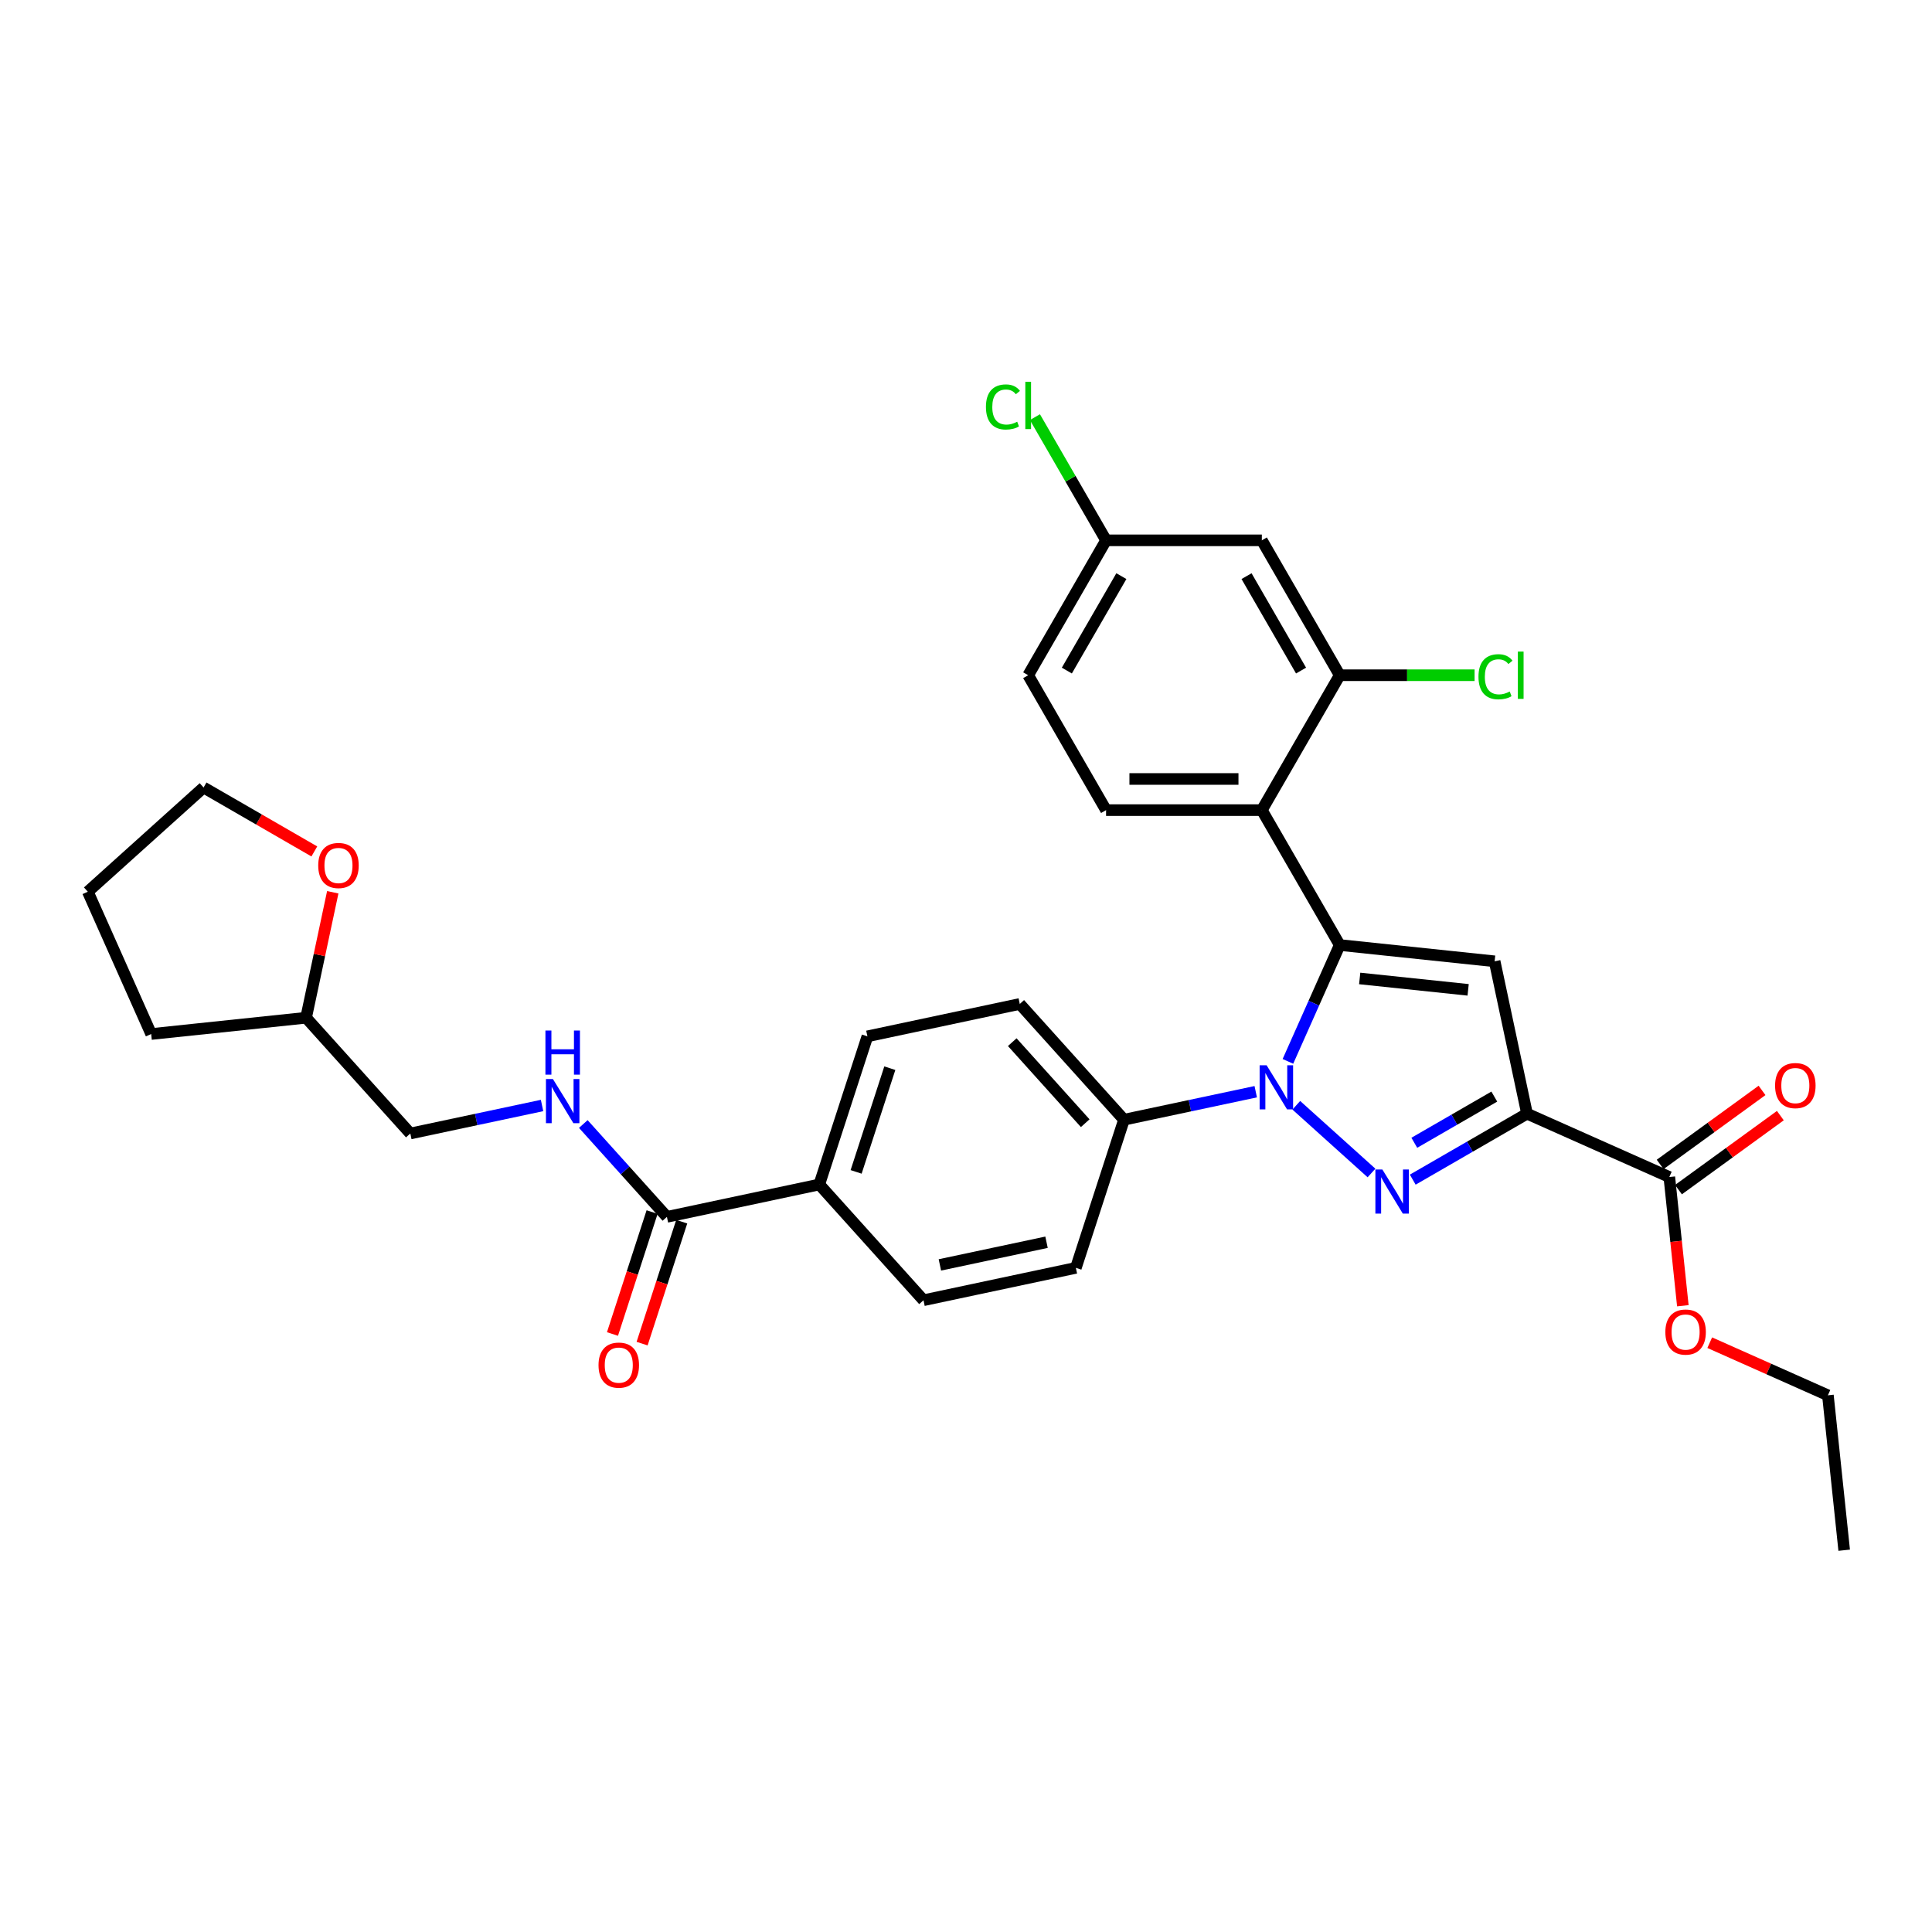 <?xml version='1.0' encoding='iso-8859-1'?>
<svg version='1.1' baseProfile='full'
              xmlns='http://www.w3.org/2000/svg'
                      xmlns:rdkit='http://www.rdkit.org/xml'
                      xmlns:xlink='http://www.w3.org/1999/xlink'
                  xml:space='preserve'
width='1000px' height='1000px' viewBox='0 0 1000 1000'>
<!-- END OF HEADER -->
<rect style='opacity:1.0;fill:#FFFFFF;stroke:none' width='1000' height='1000' x='0' y='0'> </rect>
<path class='bond-0' d='M 301.917,581.79 L 323.554,605.82' style='fill:none;fill-rule:evenodd;stroke:#0000FF;stroke-width:6px;stroke-linecap:butt;stroke-linejoin:miter;stroke-opacity:1' />
<path class='bond-0' d='M 323.554,605.82 L 345.191,629.85' style='fill:none;fill-rule:evenodd;stroke:#000000;stroke-width:6px;stroke-linecap:butt;stroke-linejoin:miter;stroke-opacity:1' />
<path class='bond-1' d='M 280.567,572.203 L 246.473,579.45' style='fill:none;fill-rule:evenodd;stroke:#0000FF;stroke-width:6px;stroke-linecap:butt;stroke-linejoin:miter;stroke-opacity:1' />
<path class='bond-1' d='M 246.473,579.45 L 212.379,586.697' style='fill:none;fill-rule:evenodd;stroke:#000000;stroke-width:6px;stroke-linecap:butt;stroke-linejoin:miter;stroke-opacity:1' />
<path class='bond-2' d='M 693.436,489.144 L 653.123,419.321' style='fill:none;fill-rule:evenodd;stroke:#000000;stroke-width:6px;stroke-linecap:butt;stroke-linejoin:miter;stroke-opacity:1' />
<path class='bond-3' d='M 693.436,489.144 L 773.619,497.572' style='fill:none;fill-rule:evenodd;stroke:#000000;stroke-width:6px;stroke-linecap:butt;stroke-linejoin:miter;stroke-opacity:1' />
<path class='bond-3' d='M 703.777,506.445 L 759.906,512.344' style='fill:none;fill-rule:evenodd;stroke:#000000;stroke-width:6px;stroke-linecap:butt;stroke-linejoin:miter;stroke-opacity:1' />
<path class='bond-4' d='M 693.436,489.144 L 680.029,519.255' style='fill:none;fill-rule:evenodd;stroke:#000000;stroke-width:6px;stroke-linecap:butt;stroke-linejoin:miter;stroke-opacity:1' />
<path class='bond-4' d='M 680.029,519.255 L 666.623,549.367' style='fill:none;fill-rule:evenodd;stroke:#0000FF;stroke-width:6px;stroke-linecap:butt;stroke-linejoin:miter;stroke-opacity:1' />
<path class='bond-5' d='M 653.123,419.321 L 572.498,419.321' style='fill:none;fill-rule:evenodd;stroke:#000000;stroke-width:6px;stroke-linecap:butt;stroke-linejoin:miter;stroke-opacity:1' />
<path class='bond-5' d='M 641.029,403.196 L 584.592,403.196' style='fill:none;fill-rule:evenodd;stroke:#000000;stroke-width:6px;stroke-linecap:butt;stroke-linejoin:miter;stroke-opacity:1' />
<path class='bond-6' d='M 653.123,419.321 L 693.436,349.498' style='fill:none;fill-rule:evenodd;stroke:#000000;stroke-width:6px;stroke-linecap:butt;stroke-linejoin:miter;stroke-opacity:1' />
<path class='bond-7' d='M 572.498,419.321 L 532.186,349.498' style='fill:none;fill-rule:evenodd;stroke:#000000;stroke-width:6px;stroke-linecap:butt;stroke-linejoin:miter;stroke-opacity:1' />
<path class='bond-8' d='M 532.186,349.498 L 572.498,279.675' style='fill:none;fill-rule:evenodd;stroke:#000000;stroke-width:6px;stroke-linecap:butt;stroke-linejoin:miter;stroke-opacity:1' />
<path class='bond-8' d='M 552.197,347.087 L 580.416,298.211' style='fill:none;fill-rule:evenodd;stroke:#000000;stroke-width:6px;stroke-linecap:butt;stroke-linejoin:miter;stroke-opacity:1' />
<path class='bond-9' d='M 572.498,279.675 L 653.123,279.675' style='fill:none;fill-rule:evenodd;stroke:#000000;stroke-width:6px;stroke-linecap:butt;stroke-linejoin:miter;stroke-opacity:1' />
<path class='bond-10' d='M 572.498,279.675 L 554.092,247.794' style='fill:none;fill-rule:evenodd;stroke:#000000;stroke-width:6px;stroke-linecap:butt;stroke-linejoin:miter;stroke-opacity:1' />
<path class='bond-10' d='M 554.092,247.794 L 535.685,215.912' style='fill:none;fill-rule:evenodd;stroke:#00CC00;stroke-width:6px;stroke-linecap:butt;stroke-linejoin:miter;stroke-opacity:1' />
<path class='bond-11' d='M 653.123,279.675 L 693.436,349.498' style='fill:none;fill-rule:evenodd;stroke:#000000;stroke-width:6px;stroke-linecap:butt;stroke-linejoin:miter;stroke-opacity:1' />
<path class='bond-11' d='M 645.205,298.211 L 673.424,347.087' style='fill:none;fill-rule:evenodd;stroke:#000000;stroke-width:6px;stroke-linecap:butt;stroke-linejoin:miter;stroke-opacity:1' />
<path class='bond-12' d='M 693.436,349.498 L 728.338,349.498' style='fill:none;fill-rule:evenodd;stroke:#000000;stroke-width:6px;stroke-linecap:butt;stroke-linejoin:miter;stroke-opacity:1' />
<path class='bond-12' d='M 728.338,349.498 L 763.24,349.498' style='fill:none;fill-rule:evenodd;stroke:#00CC00;stroke-width:6px;stroke-linecap:butt;stroke-linejoin:miter;stroke-opacity:1' />
<path class='bond-13' d='M 773.619,497.572 L 790.381,576.435' style='fill:none;fill-rule:evenodd;stroke:#000000;stroke-width:6px;stroke-linecap:butt;stroke-linejoin:miter;stroke-opacity:1' />
<path class='bond-14' d='M 790.381,576.435 L 760.807,593.509' style='fill:none;fill-rule:evenodd;stroke:#000000;stroke-width:6px;stroke-linecap:butt;stroke-linejoin:miter;stroke-opacity:1' />
<path class='bond-14' d='M 760.807,593.509 L 731.233,610.584' style='fill:none;fill-rule:evenodd;stroke:#0000FF;stroke-width:6px;stroke-linecap:butt;stroke-linejoin:miter;stroke-opacity:1' />
<path class='bond-14' d='M 773.447,567.593 L 752.745,579.545' style='fill:none;fill-rule:evenodd;stroke:#000000;stroke-width:6px;stroke-linecap:butt;stroke-linejoin:miter;stroke-opacity:1' />
<path class='bond-14' d='M 752.745,579.545 L 732.043,591.497' style='fill:none;fill-rule:evenodd;stroke:#0000FF;stroke-width:6px;stroke-linecap:butt;stroke-linejoin:miter;stroke-opacity:1' />
<path class='bond-15' d='M 790.381,576.435 L 864.036,609.228' style='fill:none;fill-rule:evenodd;stroke:#000000;stroke-width:6px;stroke-linecap:butt;stroke-linejoin:miter;stroke-opacity:1' />
<path class='bond-16' d='M 709.884,607.136 L 670.958,572.087' style='fill:none;fill-rule:evenodd;stroke:#0000FF;stroke-width:6px;stroke-linecap:butt;stroke-linejoin:miter;stroke-opacity:1' />
<path class='bond-17' d='M 649.968,565.068 L 615.874,572.315' style='fill:none;fill-rule:evenodd;stroke:#0000FF;stroke-width:6px;stroke-linecap:butt;stroke-linejoin:miter;stroke-opacity:1' />
<path class='bond-17' d='M 615.874,572.315 L 581.78,579.561' style='fill:none;fill-rule:evenodd;stroke:#000000;stroke-width:6px;stroke-linecap:butt;stroke-linejoin:miter;stroke-opacity:1' />
<path class='bond-18' d='M 868.775,615.75 L 895.14,596.595' style='fill:none;fill-rule:evenodd;stroke:#000000;stroke-width:6px;stroke-linecap:butt;stroke-linejoin:miter;stroke-opacity:1' />
<path class='bond-18' d='M 895.14,596.595 L 921.505,577.44' style='fill:none;fill-rule:evenodd;stroke:#FF0000;stroke-width:6px;stroke-linecap:butt;stroke-linejoin:miter;stroke-opacity:1' />
<path class='bond-18' d='M 859.297,602.705 L 885.662,583.55' style='fill:none;fill-rule:evenodd;stroke:#000000;stroke-width:6px;stroke-linecap:butt;stroke-linejoin:miter;stroke-opacity:1' />
<path class='bond-18' d='M 885.662,583.55 L 912.027,564.395' style='fill:none;fill-rule:evenodd;stroke:#FF0000;stroke-width:6px;stroke-linecap:butt;stroke-linejoin:miter;stroke-opacity:1' />
<path class='bond-19' d='M 864.036,609.228 L 867.537,642.539' style='fill:none;fill-rule:evenodd;stroke:#000000;stroke-width:6px;stroke-linecap:butt;stroke-linejoin:miter;stroke-opacity:1' />
<path class='bond-19' d='M 867.537,642.539 L 871.038,675.85' style='fill:none;fill-rule:evenodd;stroke:#FF0000;stroke-width:6px;stroke-linecap:butt;stroke-linejoin:miter;stroke-opacity:1' />
<path class='bond-20' d='M 884.96,694.975 L 915.539,708.589' style='fill:none;fill-rule:evenodd;stroke:#FF0000;stroke-width:6px;stroke-linecap:butt;stroke-linejoin:miter;stroke-opacity:1' />
<path class='bond-20' d='M 915.539,708.589 L 946.118,722.204' style='fill:none;fill-rule:evenodd;stroke:#000000;stroke-width:6px;stroke-linecap:butt;stroke-linejoin:miter;stroke-opacity:1' />
<path class='bond-21' d='M 946.118,722.204 L 954.545,802.387' style='fill:none;fill-rule:evenodd;stroke:#000000;stroke-width:6px;stroke-linecap:butt;stroke-linejoin:miter;stroke-opacity:1' />
<path class='bond-22' d='M 581.78,579.561 L 527.831,519.646' style='fill:none;fill-rule:evenodd;stroke:#000000;stroke-width:6px;stroke-linecap:butt;stroke-linejoin:miter;stroke-opacity:1' />
<path class='bond-22' d='M 561.704,581.364 L 523.94,539.423' style='fill:none;fill-rule:evenodd;stroke:#000000;stroke-width:6px;stroke-linecap:butt;stroke-linejoin:miter;stroke-opacity:1' />
<path class='bond-23' d='M 581.78,579.561 L 556.865,656.24' style='fill:none;fill-rule:evenodd;stroke:#000000;stroke-width:6px;stroke-linecap:butt;stroke-linejoin:miter;stroke-opacity:1' />
<path class='bond-24' d='M 527.831,519.646 L 448.968,536.408' style='fill:none;fill-rule:evenodd;stroke:#000000;stroke-width:6px;stroke-linecap:butt;stroke-linejoin:miter;stroke-opacity:1' />
<path class='bond-25' d='M 448.968,536.408 L 424.054,613.087' style='fill:none;fill-rule:evenodd;stroke:#000000;stroke-width:6px;stroke-linecap:butt;stroke-linejoin:miter;stroke-opacity:1' />
<path class='bond-25' d='M 460.567,552.893 L 443.127,606.568' style='fill:none;fill-rule:evenodd;stroke:#000000;stroke-width:6px;stroke-linecap:butt;stroke-linejoin:miter;stroke-opacity:1' />
<path class='bond-26' d='M 424.054,613.087 L 478.002,673.003' style='fill:none;fill-rule:evenodd;stroke:#000000;stroke-width:6px;stroke-linecap:butt;stroke-linejoin:miter;stroke-opacity:1' />
<path class='bond-27' d='M 424.054,613.087 L 345.191,629.85' style='fill:none;fill-rule:evenodd;stroke:#000000;stroke-width:6px;stroke-linecap:butt;stroke-linejoin:miter;stroke-opacity:1' />
<path class='bond-28' d='M 478.002,673.003 L 556.865,656.24' style='fill:none;fill-rule:evenodd;stroke:#000000;stroke-width:6px;stroke-linecap:butt;stroke-linejoin:miter;stroke-opacity:1' />
<path class='bond-28' d='M 486.479,654.716 L 541.683,642.982' style='fill:none;fill-rule:evenodd;stroke:#000000;stroke-width:6px;stroke-linecap:butt;stroke-linejoin:miter;stroke-opacity:1' />
<path class='bond-29' d='M 337.523,627.359 L 327.269,658.917' style='fill:none;fill-rule:evenodd;stroke:#000000;stroke-width:6px;stroke-linecap:butt;stroke-linejoin:miter;stroke-opacity:1' />
<path class='bond-29' d='M 327.269,658.917 L 317.015,690.476' style='fill:none;fill-rule:evenodd;stroke:#FF0000;stroke-width:6px;stroke-linecap:butt;stroke-linejoin:miter;stroke-opacity:1' />
<path class='bond-29' d='M 352.859,632.341 L 342.604,663.9' style='fill:none;fill-rule:evenodd;stroke:#000000;stroke-width:6px;stroke-linecap:butt;stroke-linejoin:miter;stroke-opacity:1' />
<path class='bond-29' d='M 342.604,663.9 L 332.35,695.459' style='fill:none;fill-rule:evenodd;stroke:#FF0000;stroke-width:6px;stroke-linecap:butt;stroke-linejoin:miter;stroke-opacity:1' />
<path class='bond-30' d='M 158.431,526.781 L 78.248,535.209' style='fill:none;fill-rule:evenodd;stroke:#000000;stroke-width:6px;stroke-linecap:butt;stroke-linejoin:miter;stroke-opacity:1' />
<path class='bond-31' d='M 158.431,526.781 L 165.333,494.307' style='fill:none;fill-rule:evenodd;stroke:#000000;stroke-width:6px;stroke-linecap:butt;stroke-linejoin:miter;stroke-opacity:1' />
<path class='bond-31' d='M 165.333,494.307 L 172.236,461.834' style='fill:none;fill-rule:evenodd;stroke:#FF0000;stroke-width:6px;stroke-linecap:butt;stroke-linejoin:miter;stroke-opacity:1' />
<path class='bond-32' d='M 158.431,526.781 L 212.379,586.697' style='fill:none;fill-rule:evenodd;stroke:#000000;stroke-width:6px;stroke-linecap:butt;stroke-linejoin:miter;stroke-opacity:1' />
<path class='bond-33' d='M 78.248,535.209 L 45.455,461.554' style='fill:none;fill-rule:evenodd;stroke:#000000;stroke-width:6px;stroke-linecap:butt;stroke-linejoin:miter;stroke-opacity:1' />
<path class='bond-34' d='M 162.697,440.703 L 134.034,424.154' style='fill:none;fill-rule:evenodd;stroke:#FF0000;stroke-width:6px;stroke-linecap:butt;stroke-linejoin:miter;stroke-opacity:1' />
<path class='bond-34' d='M 134.034,424.154 L 105.37,407.606' style='fill:none;fill-rule:evenodd;stroke:#000000;stroke-width:6px;stroke-linecap:butt;stroke-linejoin:miter;stroke-opacity:1' />
<path class='bond-35' d='M 45.455,461.554 L 105.37,407.606' style='fill:none;fill-rule:evenodd;stroke:#000000;stroke-width:6px;stroke-linecap:butt;stroke-linejoin:miter;stroke-opacity:1' />
<path  class='atom-0' d='M 286.195 558.518
L 293.677 570.611
Q 294.419 571.805, 295.612 573.965
Q 296.805 576.126, 296.87 576.255
L 296.87 558.518
L 299.901 558.518
L 299.901 581.351
L 296.773 581.351
L 288.743 568.128
Q 287.808 566.58, 286.808 564.806
Q 285.84 563.033, 285.55 562.484
L 285.55 581.351
L 282.583 581.351
L 282.583 558.518
L 286.195 558.518
' fill='#0000FF'/>
<path  class='atom-0' d='M 282.309 533.401
L 285.405 533.401
L 285.405 543.109
L 297.079 543.109
L 297.079 533.401
L 300.175 533.401
L 300.175 556.234
L 297.079 556.234
L 297.079 545.689
L 285.405 545.689
L 285.405 556.234
L 282.309 556.234
L 282.309 533.401
' fill='#0000FF'/>
<path  class='atom-10' d='M 715.511 605.331
L 722.993 617.424
Q 723.735 618.618, 724.928 620.778
Q 726.121 622.939, 726.186 623.068
L 726.186 605.331
L 729.217 605.331
L 729.217 628.164
L 726.089 628.164
L 718.059 614.941
Q 717.124 613.393, 716.124 611.619
Q 715.156 609.846, 714.866 609.297
L 714.866 628.164
L 711.899 628.164
L 711.899 605.331
L 715.511 605.331
' fill='#0000FF'/>
<path  class='atom-11' d='M 655.595 551.382
L 663.077 563.476
Q 663.819 564.669, 665.012 566.83
Q 666.206 568.991, 666.27 569.12
L 666.27 551.382
L 669.302 551.382
L 669.302 574.215
L 666.173 574.215
L 658.143 560.993
Q 657.208 559.445, 656.208 557.671
Q 655.241 555.897, 654.95 555.349
L 654.95 574.215
L 651.983 574.215
L 651.983 551.382
L 655.595 551.382
' fill='#0000FF'/>
<path  class='atom-13' d='M 918.781 561.902
Q 918.781 556.42, 921.49 553.356
Q 924.199 550.292, 929.263 550.292
Q 934.326 550.292, 937.035 553.356
Q 939.744 556.42, 939.744 561.902
Q 939.744 567.449, 937.003 570.61
Q 934.261 573.738, 929.263 573.738
Q 924.232 573.738, 921.49 570.61
Q 918.781 567.481, 918.781 561.902
M 929.263 571.158
Q 932.746 571.158, 934.616 568.836
Q 936.519 566.482, 936.519 561.902
Q 936.519 557.419, 934.616 555.162
Q 932.746 552.872, 929.263 552.872
Q 925.78 552.872, 923.877 555.13
Q 922.006 557.387, 922.006 561.902
Q 922.006 566.514, 923.877 568.836
Q 925.78 571.158, 929.263 571.158
' fill='#FF0000'/>
<path  class='atom-14' d='M 861.982 689.475
Q 861.982 683.993, 864.691 680.929
Q 867.4 677.865, 872.463 677.865
Q 877.527 677.865, 880.236 680.929
Q 882.945 683.993, 882.945 689.475
Q 882.945 695.022, 880.203 698.183
Q 877.462 701.311, 872.463 701.311
Q 867.432 701.311, 864.691 698.183
Q 861.982 695.055, 861.982 689.475
M 872.463 698.731
Q 875.946 698.731, 877.817 696.409
Q 879.72 694.055, 879.72 689.475
Q 879.72 684.993, 877.817 682.735
Q 875.946 680.445, 872.463 680.445
Q 868.98 680.445, 867.078 682.703
Q 865.207 684.96, 865.207 689.475
Q 865.207 694.087, 867.078 696.409
Q 868.98 698.731, 872.463 698.731
' fill='#FF0000'/>
<path  class='atom-24' d='M 309.795 706.593
Q 309.795 701.111, 312.504 698.047
Q 315.213 694.983, 320.276 694.983
Q 325.339 694.983, 328.048 698.047
Q 330.757 701.111, 330.757 706.593
Q 330.757 712.14, 328.016 715.301
Q 325.275 718.429, 320.276 718.429
Q 315.245 718.429, 312.504 715.301
Q 309.795 712.172, 309.795 706.593
M 320.276 715.849
Q 323.759 715.849, 325.63 713.527
Q 327.532 711.173, 327.532 706.593
Q 327.532 702.11, 325.63 699.853
Q 323.759 697.563, 320.276 697.563
Q 316.793 697.563, 314.891 699.821
Q 313.02 702.078, 313.02 706.593
Q 313.02 711.205, 314.891 713.527
Q 316.793 715.849, 320.276 715.849
' fill='#FF0000'/>
<path  class='atom-25' d='M 510.32 210.642
Q 510.32 204.966, 512.965 201.999
Q 515.642 199, 520.705 199
Q 525.413 199, 527.929 202.321
L 525.8 204.063
Q 523.962 201.644, 520.705 201.644
Q 517.254 201.644, 515.416 203.966
Q 513.61 206.256, 513.61 210.642
Q 513.61 215.157, 515.48 217.479
Q 517.383 219.801, 521.06 219.801
Q 523.575 219.801, 526.51 218.285
L 527.413 220.704
Q 526.22 221.478, 524.414 221.929
Q 522.608 222.381, 520.608 222.381
Q 515.642 222.381, 512.965 219.349
Q 510.32 216.318, 510.32 210.642
' fill='#00CC00'/>
<path  class='atom-25' d='M 530.702 197.613
L 533.669 197.613
L 533.669 222.091
L 530.702 222.091
L 530.702 197.613
' fill='#00CC00'/>
<path  class='atom-26' d='M 765.256 350.288
Q 765.256 344.612, 767.901 341.645
Q 770.577 338.646, 775.641 338.646
Q 780.349 338.646, 782.865 341.968
L 780.736 343.709
Q 778.898 341.29, 775.641 341.29
Q 772.19 341.29, 770.352 343.612
Q 768.546 345.902, 768.546 350.288
Q 768.546 354.803, 770.416 357.125
Q 772.319 359.447, 775.995 359.447
Q 778.511 359.447, 781.446 357.931
L 782.349 360.35
Q 781.155 361.124, 779.349 361.576
Q 777.543 362.027, 775.544 362.027
Q 770.577 362.027, 767.901 358.996
Q 765.256 355.964, 765.256 350.288
' fill='#00CC00'/>
<path  class='atom-26' d='M 785.638 337.259
L 788.605 337.259
L 788.605 361.737
L 785.638 361.737
L 785.638 337.259
' fill='#00CC00'/>
<path  class='atom-29' d='M 164.712 447.983
Q 164.712 442.5, 167.421 439.436
Q 170.13 436.373, 175.194 436.373
Q 180.257 436.373, 182.966 439.436
Q 185.675 442.5, 185.675 447.983
Q 185.675 453.53, 182.934 456.69
Q 180.192 459.818, 175.194 459.818
Q 170.163 459.818, 167.421 456.69
Q 164.712 453.562, 164.712 447.983
M 175.194 457.238
Q 178.677 457.238, 180.547 454.916
Q 182.45 452.562, 182.45 447.983
Q 182.45 443.5, 180.547 441.242
Q 178.677 438.953, 175.194 438.953
Q 171.711 438.953, 169.808 441.21
Q 167.937 443.468, 167.937 447.983
Q 167.937 452.594, 169.808 454.916
Q 171.711 457.238, 175.194 457.238
' fill='#FF0000'/>
</svg>
